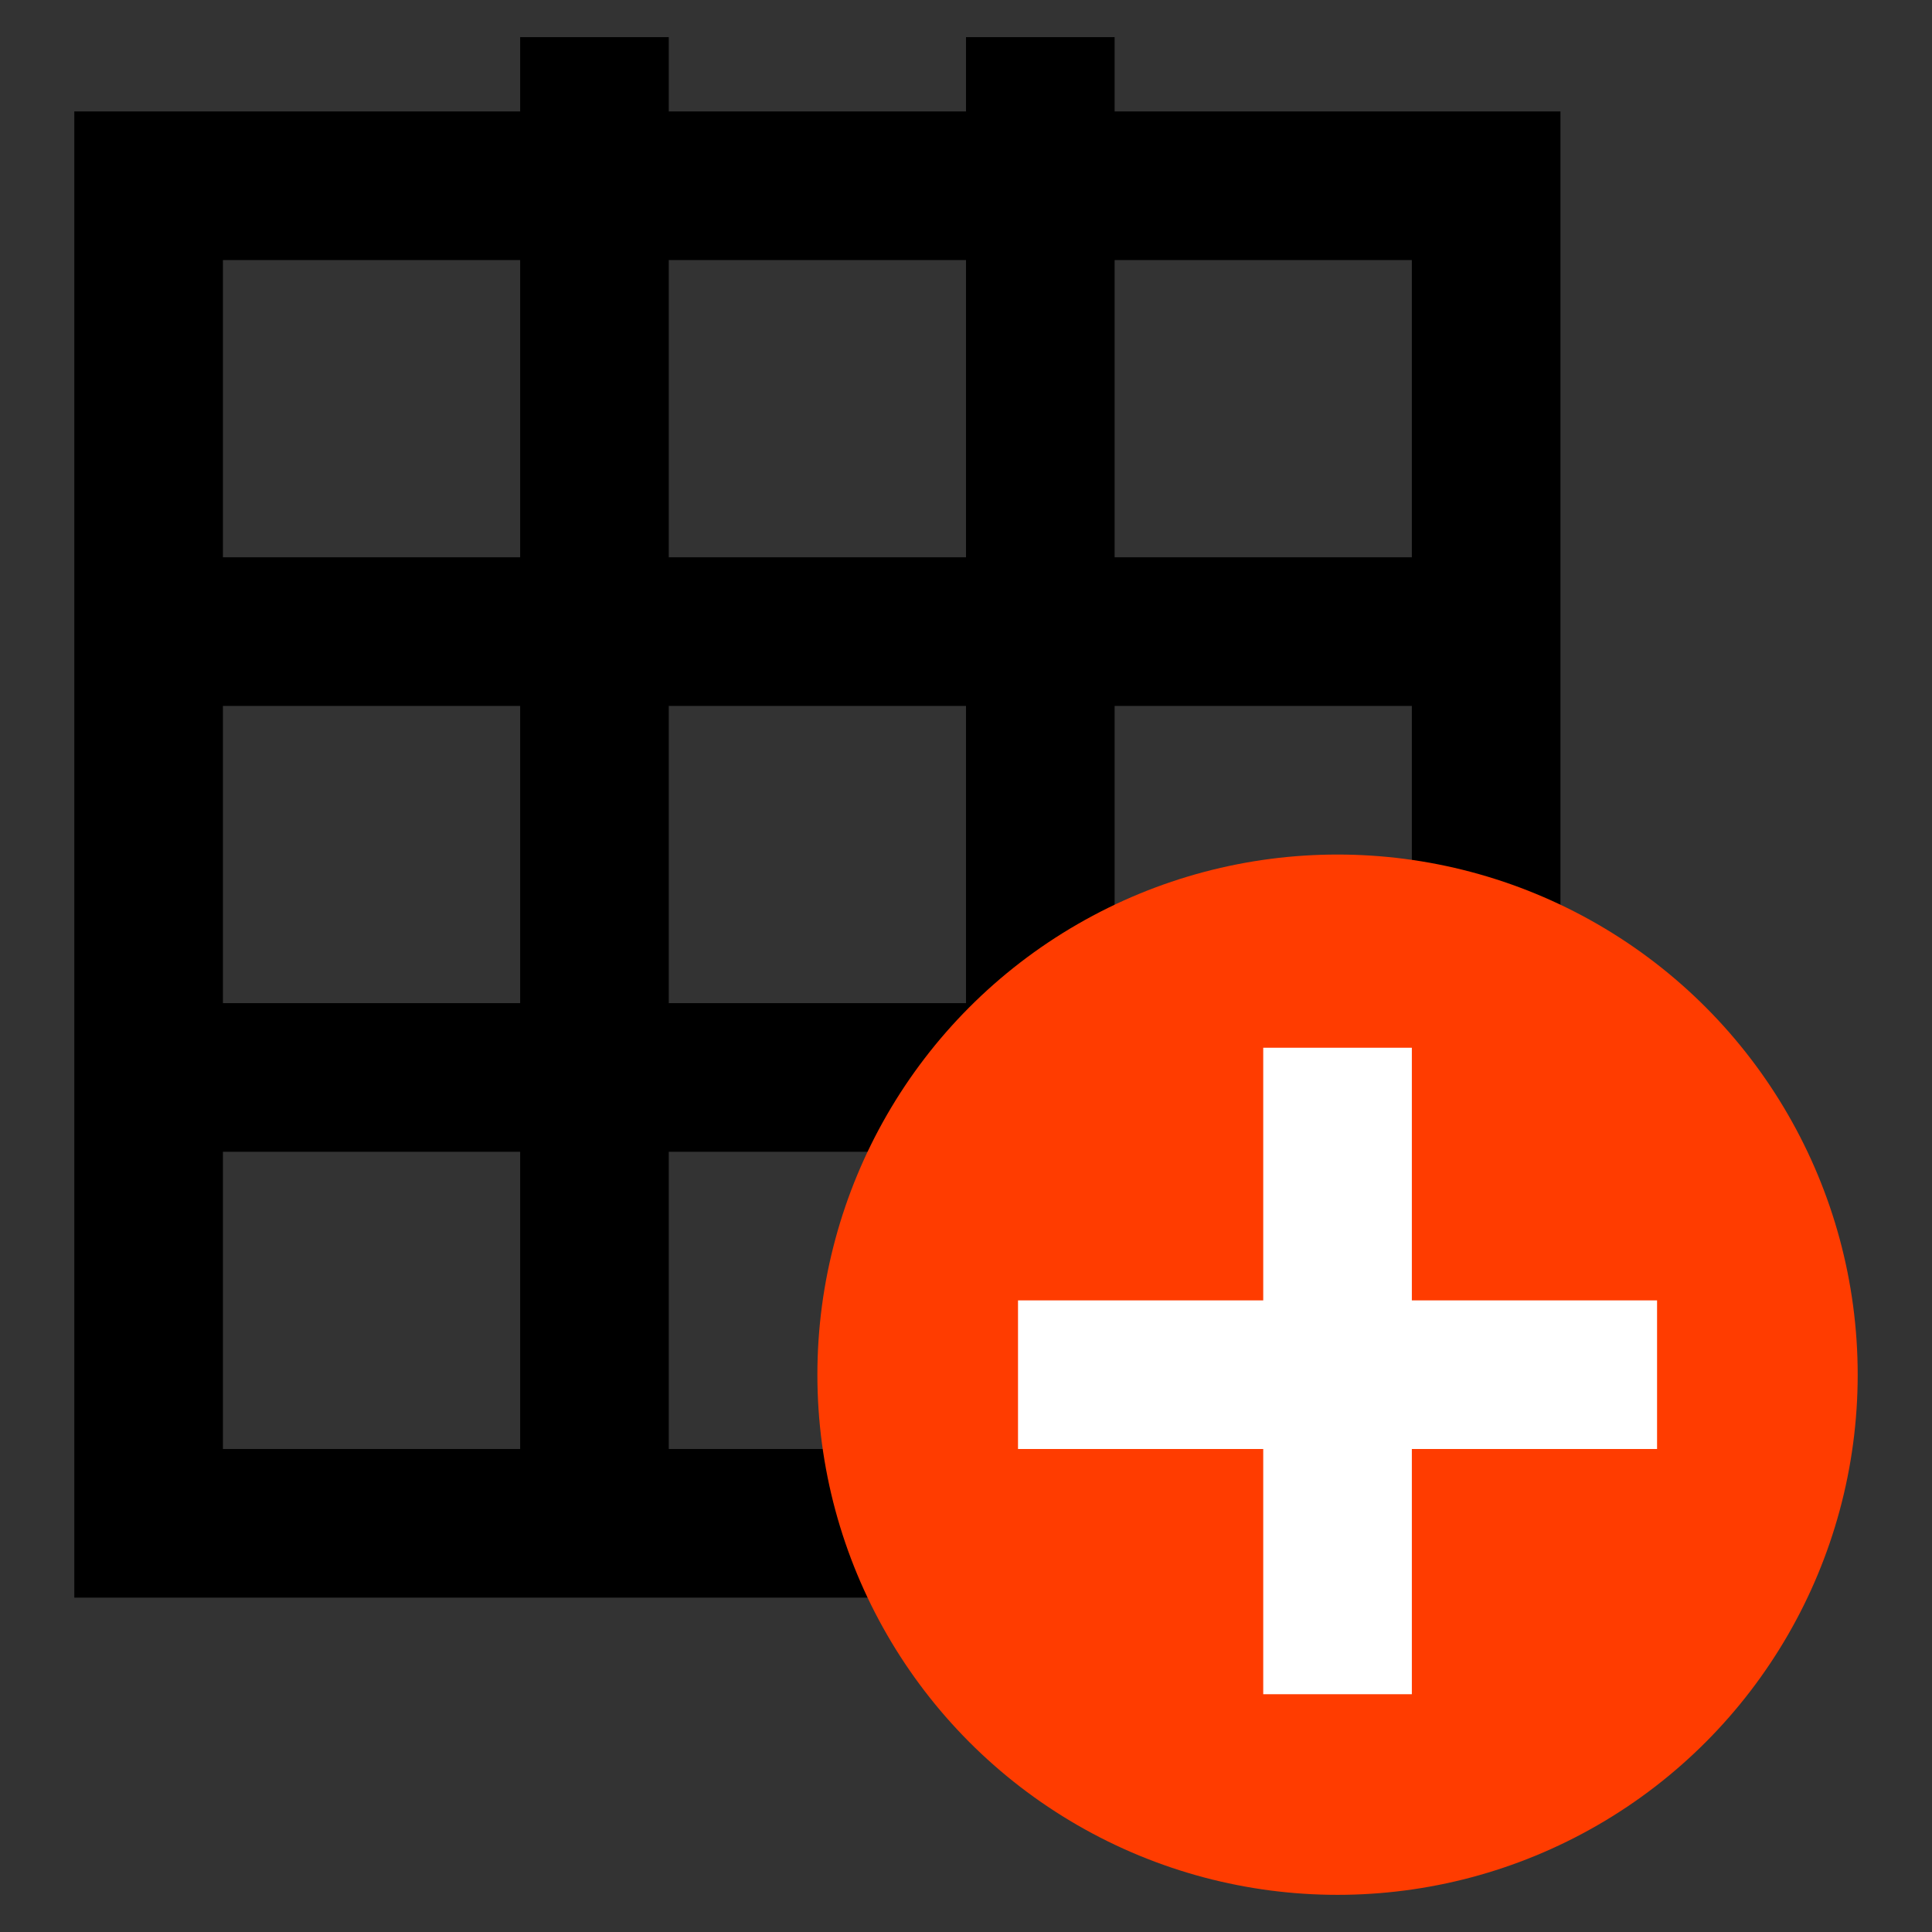 <?xml version="1.0" encoding="utf-8"?>
<!-- Generator: Adobe Illustrator 23.1.1, SVG Export Plug-In . SVG Version: 6.00 Build 0)  -->
<svg version="1.1" id="Ebene_1" xmlns="http://www.w3.org/2000/svg" xmlns:xlink="http://www.w3.org/1999/xlink" x="0px" y="0px"
	 viewBox="0 0 26 26" style="enable-background:new 0 0 26 26;" xml:space="preserve">
<rect x="0" y="0" width="26" height="26" fill="#333333" stroke="none"/>
<style type="text/css">
	.st0{fill:#FF3C00;}
	.st1{fill:#FFFFFF;}
</style>
	<g>
	<path d="M15,1.5v-1h-2v1H9v-1H7v1H1v20h20v-20H15z M13,3.5v4H9v-4H13z M9,9.5h4v4H9V9.5z M7,13.5H3v-4h4V13.5z M7,3.5v4H3v-4H7z
		 M3,19.5v-4h4v4H3z M9,19.5v-4h4v4H9z M19,19.5h-4v-4h4V19.5z M19,13.5h-4v-4h4V13.5z M15,7.5v-4h4v4H15z"/>
		<g>
		<circle class="st0" cx="18" cy="18.5" r="7"/>
			<polygon class="st1" points="22.3,17.5 19,17.5 19,14.1 17,14.1 17,17.5 13.7,17.5 13.7,19.5 17,19.5 17,22.8 19,22.8 19,19.5
			22.3,19.5 		"/>
	</g>
</g>
</svg>
